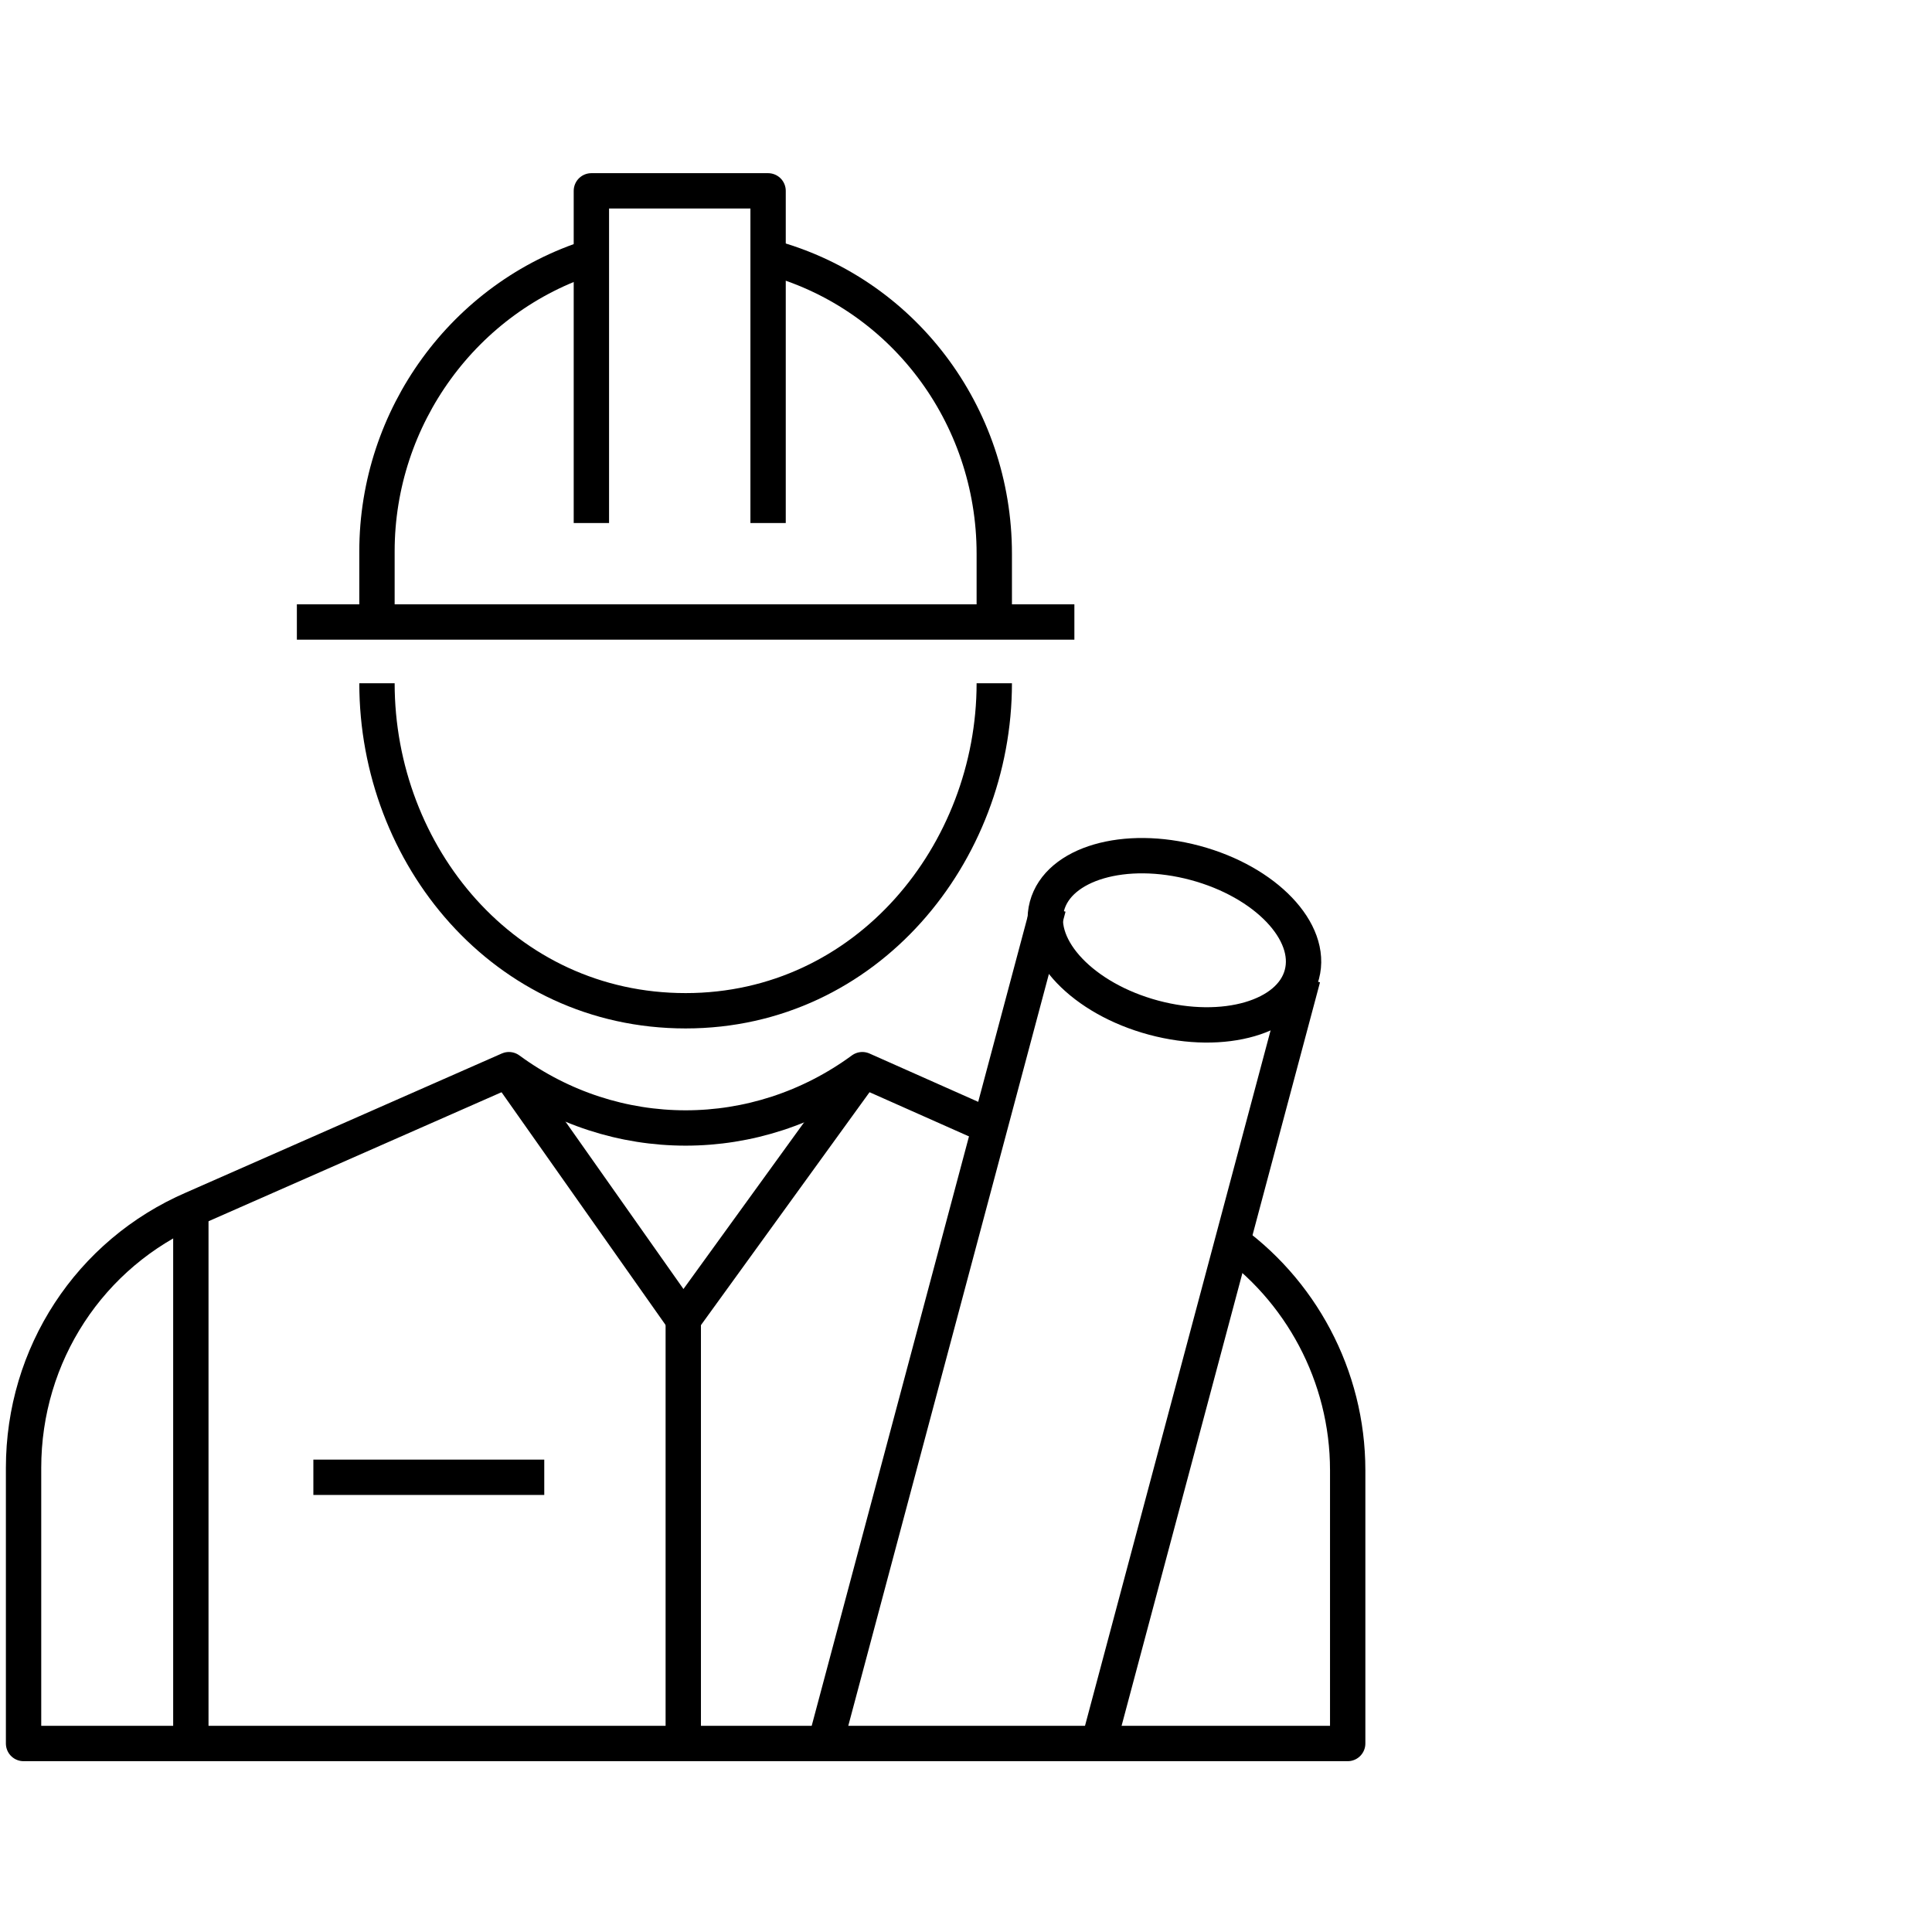 <?xml version="1.0" encoding="utf-8"?>
<!-- Generator: Adobe Illustrator 27.9.2, SVG Export Plug-In . SVG Version: 6.00 Build 0)  -->
<svg version="1.1" id="レイヤー_1" xmlns="http://www.w3.org/2000/svg" xmlns:xlink="http://www.w3.org/1999/xlink" x="0px"
	 y="0px" viewBox="0 0 82 82" style="enable-background:new 0 0 82 82;" xml:space="preserve">
<style type="text/css">
	.st0{fill:none;stroke:#000000;stroke-width:1.5;stroke-linejoin:round;}
	.st1{fill:none;stroke:#000000;stroke-width:1.5;stroke-linejoin:round;stroke-miterlimit:4;}
</style>
<g id="レイヤー_2_1_">
	<g id="レイヤー_1-2">
		<path class="st0" d="M42.2,29c0,7.2-5.4,13.9-13.1,13.9S16,36.3,16,29"/>
		<line class="st0" x1="12.6" y1="26.4" x2="45.6" y2="26.4"/>
		<polyline class="st0" points="25.1,22.2 25.1,8.1 32.6,8.1 32.6,22.2 		"/>
		<path class="st0" d="M42.2,26.4v-2.9c0-5.9-3.9-11.1-9.6-12.6"/>
		<path class="st0" d="M25.1,10.9c-5.4,1.7-9.1,6.8-9.1,12.5v2.9"/>
		<path class="st0" d="M52,52.5c3.2,2.2,5.2,5.9,5.2,9.9V74H1V62.3c0-4.8,2.8-9.1,7.2-11l13.4-5.9c4.5,3.3,10.5,3.3,15,0l5.4,2.4"/>
		<polyline class="st0" points="21.6,45.5 29,56 36.6,45.5 		"/>
		<line class="st0" x1="29" y1="56" x2="29" y2="74.1"/>
		<line class="st0" x1="8.1" y1="51.3" x2="8.1" y2="74.1"/>
		<line class="st0" x1="13.3" y1="62.7" x2="23.1" y2="62.7"/>
		<ellipse transform="matrix(0.259 -0.966 0.966 0.259 -1.622 77.778)" class="st1" cx="49.9" cy="39.9" rx="3.4" ry="5.6"/>
		<line class="st0" x1="44.5" y1="38.5" x2="35" y2="74.1"/>
		<line class="st0" x1="55.3" y1="41.5" x2="46.6" y2="74.1"/>
	</g>
</g>
</svg>
